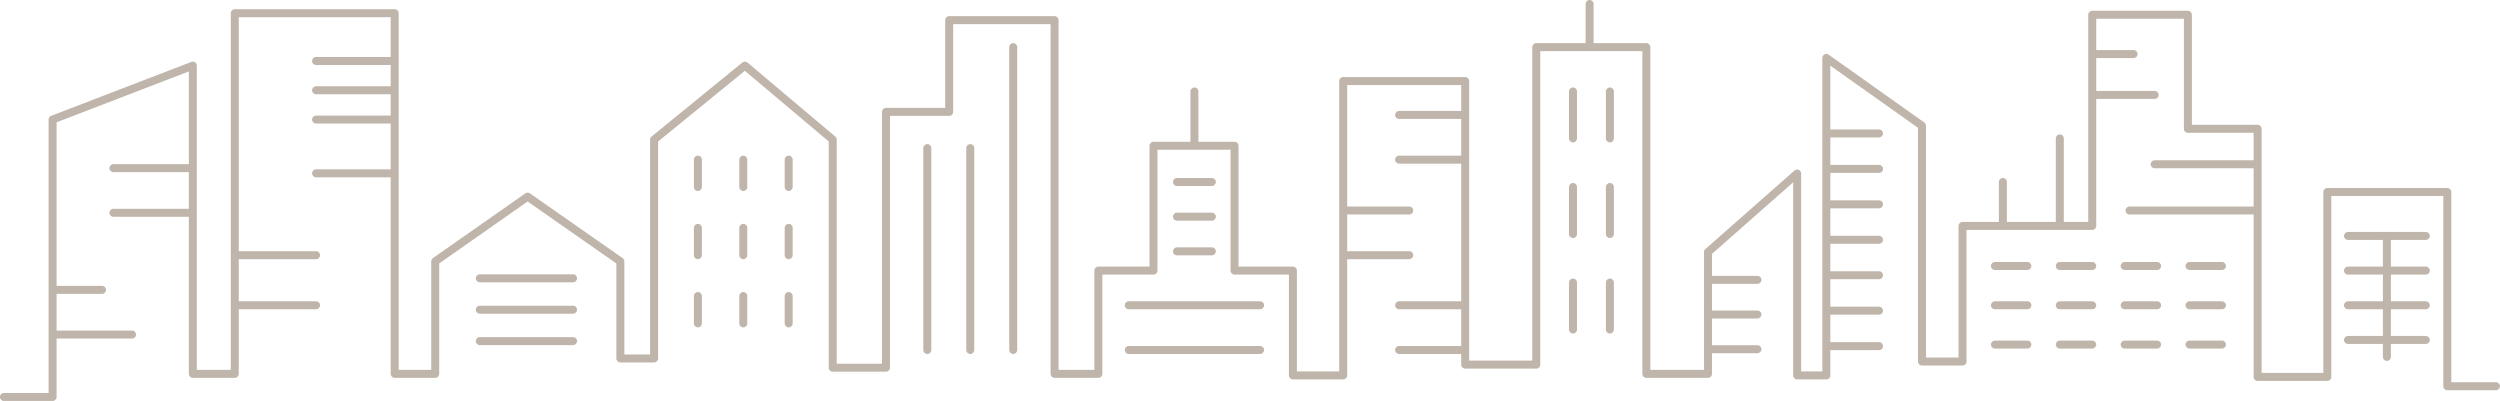 <?xml version="1.0" encoding="UTF-8" standalone="no"?><svg xmlns="http://www.w3.org/2000/svg" xmlns:xlink="http://www.w3.org/1999/xlink" fill="#000000" height="399.6" preserveAspectRatio="xMidYMid meet" version="1" viewBox="4.3 56.2 2491.5 399.6" width="2491.5" zoomAndPan="magnify"><g fill="#c0b5aa" id="change1_1"><path d="M 2491.762 437.102 L 2447.266 437.102 L 2447.266 247.551 C 2447.266 245.352 2445.477 243.57 2443.285 243.57 L 2323.703 243.57 C 2321.516 243.57 2319.738 245.352 2319.738 247.551 L 2319.738 427.887 L 2258.219 427.887 L 2258.219 184.578 C 2258.219 182.375 2256.426 180.594 2254.238 180.594 L 2188.734 180.594 L 2188.734 70.914 C 2188.734 68.715 2186.957 66.93 2184.754 66.93 L 2089.41 66.93 C 2087.207 66.93 2085.43 68.715 2085.43 70.914 L 2085.43 277.359 L 2061.086 277.359 L 2061.086 194.176 C 2061.086 191.977 2059.309 190.191 2057.105 190.191 C 2054.898 190.191 2053.121 191.977 2053.121 194.176 L 2053.121 277.359 L 2004.355 277.359 L 2004.355 237.566 C 2004.355 235.367 2002.582 233.582 2000.375 233.582 C 1998.188 233.582 1996.395 235.367 1996.395 237.566 L 1996.395 277.359 L 1960.152 277.359 C 1957.949 277.359 1956.172 279.145 1956.172 281.344 L 1956.172 412.527 L 1923.742 412.527 L 1923.742 181.504 C 1923.742 180.215 1923.113 179 1922.059 178.254 L 1826.73 110.672 C 1825.504 109.809 1823.914 109.699 1822.598 110.383 C 1821.266 111.066 1820.438 112.434 1820.438 113.922 L 1820.438 426.352 L 1799.324 426.352 L 1799.324 229.121 C 1799.324 227.555 1798.402 226.137 1796.965 225.492 C 1795.555 224.852 1793.887 225.094 1792.707 226.133 L 1703.824 304.465 C 1702.969 305.223 1702.48 306.309 1702.48 307.453 L 1702.48 424.812 L 1649.059 424.812 L 1649.059 103.172 C 1649.059 100.973 1647.266 99.188 1645.078 99.188 L 1592.496 99.188 L 1592.496 60.164 C 1592.496 57.965 1590.707 56.18 1588.516 56.18 C 1586.312 56.18 1584.535 57.965 1584.535 60.164 L 1584.535 99.188 L 1535.355 99.188 C 1533.152 99.188 1531.375 100.973 1531.375 103.172 L 1531.375 415.598 L 1468.48 415.598 L 1468.48 136.961 C 1468.48 134.762 1466.703 132.977 1464.5 132.977 L 1342.91 132.977 C 1340.711 132.977 1338.93 134.762 1338.93 136.961 L 1338.93 426.352 L 1296.801 426.352 L 1296.801 325.887 C 1296.801 323.688 1295.02 321.902 1292.82 321.902 L 1238.629 321.902 L 1238.629 201.473 C 1238.629 199.273 1236.852 197.492 1234.652 197.492 L 1198.641 197.492 L 1198.641 147.328 C 1198.641 145.129 1196.863 143.348 1194.66 143.348 C 1192.461 143.348 1190.672 145.129 1190.672 147.328 L 1190.672 197.492 L 1153.859 197.492 C 1151.66 197.492 1149.879 199.273 1149.879 201.473 L 1149.879 321.902 L 1098.922 321.902 C 1096.723 321.902 1094.941 323.688 1094.941 325.887 L 1094.941 424.812 L 1059.27 424.812 L 1059.27 76.289 C 1059.27 74.094 1057.492 72.309 1055.293 72.309 L 950.266 72.309 C 948.062 72.309 946.281 74.094 946.281 76.289 L 946.281 163.699 L 887.246 163.699 C 885.047 163.699 883.266 165.48 883.266 167.68 L 883.266 418.668 L 838.18 418.668 L 838.18 195.328 C 838.18 194.152 837.66 193.039 836.762 192.281 L 749.238 118.555 C 747.777 117.324 745.637 117.305 744.152 118.512 L 653.672 192.242 C 652.742 192.996 652.203 194.129 652.203 195.328 L 652.203 409.453 L 626.508 409.453 L 626.508 316.668 C 626.508 315.371 625.871 314.152 624.805 313.406 L 532.434 248.895 C 531.059 247.934 529.238 247.938 527.867 248.898 L 435.766 313.406 C 434.699 314.152 434.066 315.371 434.066 316.668 L 434.066 424.812 L 401.641 424.812 L 401.641 69.379 C 401.641 67.176 399.855 65.395 397.656 65.395 L 238.273 65.395 C 236.074 65.395 234.289 67.176 234.289 69.379 L 234.289 424.812 L 200.465 424.812 L 200.465 121.602 C 200.465 120.289 199.82 119.062 198.738 118.32 C 197.656 117.574 196.277 117.414 195.055 117.887 L 55.289 171.645 C 53.75 172.234 52.734 173.711 52.734 175.359 L 52.734 447.852 L 8.242 447.852 C 6.043 447.852 4.262 449.637 4.262 451.836 C 4.262 454.035 6.043 455.82 8.242 455.82 L 56.719 455.82 C 58.918 455.82 60.703 454.035 60.703 451.836 L 60.703 393.613 L 135.895 393.613 C 138.094 393.613 139.875 391.828 139.875 389.629 C 139.875 387.43 138.094 385.645 135.895 385.645 L 60.703 385.645 L 60.703 349.07 L 106 349.07 C 108.199 349.07 109.98 347.285 109.98 345.086 C 109.98 342.887 108.199 341.102 106 341.102 L 60.703 341.102 L 60.703 178.098 L 192.5 127.402 L 192.5 219.758 L 117.312 219.758 C 115.109 219.758 113.328 221.543 113.328 223.742 C 113.328 225.941 115.109 227.727 117.312 227.727 L 192.5 227.727 L 192.5 264.305 L 117.312 264.305 C 115.109 264.305 113.328 266.09 113.328 268.285 C 113.328 270.488 115.109 272.27 117.312 272.27 L 192.5 272.27 L 192.5 428.797 C 192.5 430.996 194.285 432.777 196.484 432.777 L 238.273 432.777 C 240.473 432.777 242.254 430.996 242.254 428.797 L 242.254 364.43 L 319.289 364.43 C 321.488 364.43 323.27 362.645 323.27 360.445 C 323.27 358.246 321.488 356.465 319.289 356.465 L 242.254 356.465 L 242.254 314.508 L 319.289 314.508 C 321.488 314.508 323.27 312.727 323.27 310.527 C 323.27 308.328 321.488 306.543 319.289 306.543 L 242.254 306.543 L 242.254 73.359 L 393.672 73.359 L 393.672 113.012 L 319.289 113.012 C 317.09 113.012 315.305 114.793 315.305 116.996 C 315.305 119.195 317.09 120.977 319.289 120.977 L 393.672 120.977 L 393.672 142.195 L 319.289 142.195 C 317.09 142.195 315.305 143.98 315.305 146.18 C 315.305 148.379 317.09 150.16 319.289 150.16 L 393.672 150.16 L 393.672 171.379 L 319.289 171.379 C 317.09 171.379 315.305 173.16 315.305 175.359 C 315.305 177.559 317.09 179.344 319.289 179.344 L 393.672 179.344 L 393.672 224.945 L 319.289 224.945 C 317.09 224.945 315.305 226.73 315.305 228.93 C 315.305 231.129 317.09 232.91 319.289 232.91 L 393.672 232.91 L 393.672 428.797 C 393.672 430.996 395.457 432.777 397.656 432.777 L 438.051 432.777 C 440.25 432.777 442.031 430.996 442.031 428.797 L 442.031 318.742 L 530.156 257.02 L 618.539 318.746 L 618.539 413.438 C 618.539 415.637 620.32 417.418 622.523 417.418 L 656.188 417.418 C 658.387 417.418 660.168 415.637 660.168 413.438 L 660.168 197.219 L 746.629 126.773 L 830.211 197.18 L 830.211 422.652 C 830.211 424.852 831.996 426.637 834.195 426.637 L 887.246 426.637 C 889.445 426.637 891.23 424.852 891.23 422.652 L 891.23 171.664 L 950.266 171.664 C 952.469 171.664 954.246 169.879 954.246 167.68 L 954.246 80.273 L 1051.312 80.273 L 1051.312 428.797 C 1051.312 430.996 1053.09 432.777 1055.293 432.777 L 1098.922 432.777 C 1101.121 432.777 1102.902 430.996 1102.902 428.797 L 1102.902 329.871 L 1153.859 329.871 C 1156.062 329.871 1157.84 328.086 1157.84 325.887 L 1157.84 205.457 L 1230.672 205.457 L 1230.672 325.887 C 1230.672 328.086 1232.449 329.871 1234.652 329.871 L 1288.84 329.871 L 1288.84 430.332 C 1288.84 432.531 1290.621 434.316 1292.82 434.316 L 1342.91 434.316 C 1345.113 434.316 1346.891 432.531 1346.891 430.332 L 1346.891 314.508 L 1408.75 314.508 C 1410.953 314.508 1412.742 312.727 1412.742 310.527 C 1412.742 308.328 1410.953 306.543 1408.75 306.543 L 1346.891 306.543 L 1346.891 269.965 L 1408.75 269.965 C 1410.953 269.965 1412.742 268.18 1412.742 265.984 C 1412.742 263.781 1410.953 262 1408.75 262 L 1346.891 262 L 1346.891 140.945 L 1460.52 140.945 L 1460.52 166.773 L 1398.66 166.773 C 1396.449 166.773 1394.672 168.555 1394.672 170.754 C 1394.672 172.953 1396.449 174.738 1398.66 174.738 L 1460.52 174.738 L 1460.52 211.312 L 1398.66 211.312 C 1396.449 211.312 1394.672 213.098 1394.672 215.297 C 1394.672 217.496 1396.449 219.281 1398.66 219.281 L 1460.52 219.281 L 1460.52 356.465 L 1398.66 356.465 C 1396.449 356.465 1394.672 358.246 1394.672 360.445 C 1394.672 362.645 1396.449 364.43 1398.66 364.43 L 1460.52 364.43 L 1460.52 401.008 L 1398.66 401.008 C 1396.449 401.008 1394.672 402.789 1394.672 404.988 C 1394.672 407.188 1396.449 408.973 1398.66 408.973 L 1460.52 408.973 L 1460.52 419.578 C 1460.52 421.777 1462.301 423.562 1464.5 423.562 L 1535.355 423.562 C 1537.562 423.562 1539.336 421.777 1539.336 419.578 L 1539.336 107.152 L 1641.082 107.152 L 1641.082 428.797 C 1641.082 430.996 1642.855 432.777 1645.078 432.777 L 1706.477 432.777 C 1708.664 432.777 1710.457 430.996 1710.457 428.797 L 1710.457 408.203 L 1755.746 408.203 C 1757.953 408.203 1759.727 406.422 1759.727 404.223 C 1759.727 402.023 1757.953 400.238 1755.746 400.238 L 1710.457 400.238 L 1710.457 373.645 L 1755.746 373.645 C 1757.953 373.645 1759.727 371.863 1759.727 369.66 C 1759.727 367.461 1757.953 365.68 1755.746 365.68 L 1710.457 365.68 L 1710.457 339.086 L 1755.746 339.086 C 1757.953 339.086 1759.727 337.301 1759.727 335.102 C 1759.727 332.902 1757.953 331.121 1755.746 331.121 L 1710.457 331.121 L 1710.457 309.254 L 1791.344 237.941 L 1791.344 430.332 C 1791.344 432.531 1793.137 434.316 1795.34 434.316 L 1824.418 434.316 C 1826.637 434.316 1828.414 432.531 1828.414 430.332 L 1828.414 405.129 L 1876.938 405.129 C 1879.141 405.129 1880.918 403.348 1880.918 401.148 C 1880.918 398.949 1879.141 397.164 1876.938 397.164 L 1828.414 397.164 L 1828.414 369.805 L 1876.938 369.805 C 1879.141 369.805 1880.918 368.02 1880.918 365.82 C 1880.918 363.621 1879.141 361.836 1876.938 361.836 L 1828.414 361.836 L 1828.414 334.477 L 1876.938 334.477 C 1879.141 334.477 1880.918 332.691 1880.918 330.492 C 1880.918 328.293 1879.141 326.512 1876.938 326.512 L 1828.414 326.512 L 1828.414 299.148 L 1876.938 299.148 C 1879.141 299.148 1880.918 297.367 1880.918 295.164 C 1880.918 292.969 1879.141 291.184 1876.938 291.184 L 1828.414 291.184 L 1828.414 263.82 L 1876.938 263.82 C 1879.141 263.82 1880.918 262.039 1880.918 259.84 C 1880.918 257.641 1879.141 255.855 1876.938 255.855 L 1828.414 255.855 L 1828.414 228.496 L 1876.938 228.496 C 1879.141 228.496 1880.918 226.711 1880.918 224.512 C 1880.918 222.312 1879.141 220.527 1876.938 220.527 L 1828.414 220.527 L 1828.414 193.168 L 1876.938 193.168 C 1879.141 193.168 1880.918 191.383 1880.918 189.184 C 1880.918 186.984 1879.141 185.199 1876.938 185.199 L 1828.414 185.199 L 1828.414 121.625 L 1915.766 183.562 L 1915.766 416.508 C 1915.766 418.707 1917.555 420.492 1919.746 420.492 L 1960.152 420.492 C 1962.359 420.492 1964.133 418.707 1964.133 416.508 L 1964.133 285.324 L 2089.41 285.324 C 2091.617 285.324 2093.406 283.543 2093.406 281.344 L 2093.406 154.77 L 2151.621 154.77 C 2153.824 154.77 2155.617 152.984 2155.617 150.785 C 2155.617 148.586 2153.824 146.801 2151.621 146.801 L 2093.406 146.801 L 2093.406 114.066 L 2130.629 114.066 C 2132.816 114.066 2134.594 112.281 2134.594 110.082 C 2134.594 107.883 2132.816 106.102 2130.629 106.102 L 2093.406 106.102 L 2093.406 74.898 L 2180.773 74.898 L 2180.773 184.578 C 2180.773 186.777 2182.551 188.559 2184.754 188.559 L 2250.254 188.559 L 2250.254 215.922 L 2151.621 215.922 C 2149.414 215.922 2147.641 217.703 2147.641 219.902 C 2147.641 222.102 2149.414 223.887 2151.621 223.887 L 2250.254 223.887 L 2250.254 262 L 2126.586 262 C 2124.383 262 2122.605 263.781 2122.605 265.984 C 2122.605 268.18 2124.383 269.965 2126.586 269.965 L 2250.254 269.965 L 2250.254 431.867 C 2250.254 434.066 2252.031 435.852 2254.238 435.852 L 2323.703 435.852 C 2325.91 435.852 2327.684 434.066 2327.684 431.867 L 2327.684 251.535 L 2439.305 251.535 L 2439.305 441.082 C 2439.305 443.281 2441.082 445.066 2443.285 445.066 L 2491.762 445.066 C 2493.965 445.066 2495.742 443.281 2495.742 441.082 C 2495.742 438.883 2493.965 437.102 2491.762 437.102" fill="inherit"/><path d="M 2421.875 295.312 C 2424.062 295.312 2425.848 293.527 2425.848 291.328 C 2425.848 289.129 2424.062 287.344 2421.875 287.344 L 2344.305 287.344 C 2342.105 287.344 2340.332 289.129 2340.332 291.328 C 2340.332 293.527 2342.105 295.312 2344.305 295.312 L 2379.102 295.312 L 2379.102 321.906 L 2344.305 321.906 C 2342.105 321.906 2340.332 323.688 2340.332 325.887 C 2340.332 328.086 2342.105 329.871 2344.305 329.871 L 2379.102 329.871 L 2379.102 356.465 L 2344.305 356.465 C 2342.105 356.465 2340.332 358.246 2340.332 360.445 C 2340.332 362.645 2342.105 364.43 2344.305 364.43 L 2379.102 364.43 L 2379.102 391.023 L 2344.305 391.023 C 2342.105 391.023 2340.332 392.805 2340.332 395.004 C 2340.332 397.207 2342.105 398.988 2344.305 398.988 L 2379.102 398.988 L 2379.102 411.902 C 2379.102 414.102 2380.887 415.883 2383.09 415.883 C 2385.293 415.883 2387.062 414.102 2387.062 411.902 L 2387.062 398.988 L 2421.875 398.988 C 2424.062 398.988 2425.848 397.207 2425.848 395.004 C 2425.848 392.805 2424.062 391.023 2421.875 391.023 L 2387.062 391.023 L 2387.062 364.43 L 2421.875 364.43 C 2424.062 364.43 2425.848 362.645 2425.848 360.445 C 2425.848 358.246 2424.062 356.465 2421.875 356.465 L 2387.062 356.465 L 2387.062 329.871 L 2421.875 329.871 C 2424.062 329.871 2425.848 328.086 2425.848 325.887 C 2425.848 323.688 2424.062 321.906 2421.875 321.906 L 2387.062 321.906 L 2387.062 295.312 L 2421.875 295.312" fill="inherit"/><path d="M 2024.77 317.293 L 1992.457 317.293 C 1990.254 317.293 1988.473 319.078 1988.473 321.277 C 1988.473 323.477 1990.254 325.262 1992.457 325.262 L 2024.77 325.262 C 2026.984 325.262 2028.762 323.477 2028.762 321.277 C 2028.762 319.078 2026.984 317.293 2024.77 317.293" fill="inherit"/><path d="M 2089.398 317.297 L 2057.098 317.297 C 2054.891 317.297 2053.117 319.078 2053.117 321.277 C 2053.117 323.477 2054.891 325.262 2057.098 325.262 L 2089.398 325.262 C 2091.609 325.262 2093.395 323.477 2093.395 321.277 C 2093.395 319.078 2091.609 317.297 2089.398 317.297" fill="inherit"/><path d="M 2154.039 317.293 L 2121.719 317.293 C 2119.523 317.293 2117.746 319.078 2117.746 321.277 C 2117.746 323.477 2119.523 325.262 2121.719 325.262 L 2154.039 325.262 C 2156.25 325.262 2158.023 323.477 2158.023 321.277 C 2158.023 319.078 2156.25 317.293 2154.039 317.293" fill="inherit"/><path d="M 2218.688 317.293 L 2186.367 317.293 C 2184.172 317.293 2182.387 319.078 2182.387 321.277 C 2182.387 323.477 2184.172 325.258 2186.367 325.258 L 2218.688 325.258 C 2220.883 325.258 2222.668 323.477 2222.668 321.277 C 2222.668 319.078 2220.883 317.293 2218.688 317.293" fill="inherit"/><path d="M 2024.77 356.465 L 1992.457 356.465 C 1990.254 356.465 1988.473 358.246 1988.473 360.445 C 1988.473 362.645 1990.254 364.43 1992.457 364.43 L 2024.77 364.43 C 2026.984 364.43 2028.762 362.645 2028.762 360.445 C 2028.762 358.246 2026.984 356.465 2024.77 356.465" fill="inherit"/><path d="M 2089.398 356.465 L 2057.098 356.465 C 2054.891 356.465 2053.117 358.246 2053.117 360.445 C 2053.117 362.645 2054.891 364.43 2057.098 364.43 L 2089.398 364.43 C 2091.609 364.43 2093.395 362.645 2093.395 360.445 C 2093.395 358.246 2091.609 356.465 2089.398 356.465" fill="inherit"/><path d="M 2154.039 356.465 L 2121.719 356.465 C 2119.523 356.465 2117.746 358.246 2117.746 360.445 C 2117.746 362.645 2119.523 364.43 2121.719 364.43 L 2154.039 364.43 C 2156.25 364.43 2158.023 362.645 2158.023 360.445 C 2158.023 358.246 2156.25 356.465 2154.039 356.465" fill="inherit"/><path d="M 2218.688 356.461 L 2186.367 356.461 C 2184.172 356.461 2182.387 358.246 2182.387 360.445 C 2182.387 362.645 2184.172 364.43 2186.367 364.43 L 2218.688 364.43 C 2220.883 364.43 2222.668 362.645 2222.668 360.445 C 2222.668 358.246 2220.883 356.461 2218.688 356.461" fill="inherit"/><path d="M 2024.77 395.629 L 1992.457 395.629 C 1990.254 395.629 1988.473 397.414 1988.473 399.613 C 1988.473 401.812 1990.254 403.594 1992.457 403.594 L 2024.77 403.594 C 2026.984 403.594 2028.762 401.812 2028.762 399.613 C 2028.762 397.414 2026.984 395.629 2024.77 395.629" fill="inherit"/><path d="M 2089.398 395.629 L 2057.098 395.629 C 2054.891 395.629 2053.117 397.414 2053.117 399.613 C 2053.117 401.812 2054.891 403.594 2057.098 403.594 L 2089.398 403.594 C 2091.609 403.594 2093.395 401.812 2093.395 399.613 C 2093.395 397.414 2091.609 395.629 2089.398 395.629" fill="inherit"/><path d="M 2154.039 395.629 L 2121.719 395.629 C 2119.523 395.629 2117.746 397.414 2117.746 399.613 C 2117.746 401.812 2119.523 403.594 2121.719 403.594 L 2154.039 403.594 C 2156.25 403.594 2158.023 401.812 2158.023 399.613 C 2158.023 397.414 2156.25 395.629 2154.039 395.629" fill="inherit"/><path d="M 2218.688 395.629 L 2186.367 395.629 C 2184.172 395.629 2182.387 397.414 2182.387 399.613 C 2182.387 401.812 2184.172 403.594 2186.367 403.594 L 2218.688 403.594 C 2220.883 403.594 2222.668 401.812 2222.668 399.613 C 2222.668 397.414 2220.883 395.629 2218.688 395.629" fill="inherit"/><path d="M 1571.949 143.348 C 1569.75 143.348 1567.969 145.129 1567.969 147.328 L 1567.969 194.176 C 1567.969 196.375 1569.75 198.16 1571.949 198.16 C 1574.148 198.16 1575.93 196.375 1575.93 194.176 L 1575.93 147.328 C 1575.93 145.129 1574.148 143.348 1571.949 143.348" fill="inherit"/><path d="M 1608.711 143.348 C 1606.512 143.348 1604.73 145.129 1604.73 147.328 L 1604.73 194.176 C 1604.73 196.375 1606.512 198.16 1608.711 198.16 C 1610.91 198.16 1612.691 196.375 1612.691 194.176 L 1612.691 147.328 C 1612.691 145.129 1610.91 143.348 1608.711 143.348" fill="inherit"/><path d="M 1571.949 238.578 C 1569.75 238.578 1567.969 240.359 1567.969 242.559 L 1567.969 289.406 C 1567.969 291.605 1569.75 293.391 1571.949 293.391 C 1574.148 293.391 1575.93 291.605 1575.93 289.406 L 1575.93 242.559 C 1575.93 240.359 1574.148 238.578 1571.949 238.578" fill="inherit"/><path d="M 1608.711 238.578 C 1606.512 238.578 1604.73 240.359 1604.73 242.559 L 1604.73 289.406 C 1604.73 291.605 1606.512 293.391 1608.711 293.391 C 1610.91 293.391 1612.691 291.605 1612.691 289.406 L 1612.691 242.559 C 1612.691 240.359 1610.91 238.578 1608.711 238.578" fill="inherit"/><path d="M 1571.949 333.809 C 1569.75 333.809 1567.969 335.59 1567.969 337.789 L 1567.969 384.637 C 1567.969 386.836 1569.75 388.621 1571.949 388.621 C 1574.148 388.621 1575.93 386.836 1575.93 384.637 L 1575.93 337.789 C 1575.93 335.59 1574.148 333.809 1571.949 333.809" fill="inherit"/><path d="M 1608.711 333.809 C 1606.512 333.809 1604.73 335.59 1604.73 337.789 L 1604.73 384.637 C 1604.73 386.836 1606.512 388.621 1608.711 388.621 C 1610.91 388.621 1612.691 386.836 1612.691 384.637 L 1612.691 337.789 C 1612.691 335.59 1610.91 333.809 1608.711 333.809" fill="inherit"/><path d="M 1177.289 241.551 L 1212.031 241.551 C 1214.23 241.551 1216.012 239.766 1216.012 237.566 C 1216.012 235.367 1214.23 233.586 1212.031 233.586 L 1177.289 233.586 C 1175.078 233.586 1173.301 235.367 1173.301 237.566 C 1173.301 239.766 1175.078 241.551 1177.289 241.551" fill="inherit"/><path d="M 1177.289 276.109 L 1212.031 276.109 C 1214.23 276.109 1216.012 274.328 1216.012 272.129 C 1216.012 269.93 1214.23 268.145 1212.031 268.145 L 1177.289 268.145 C 1175.078 268.145 1173.301 269.93 1173.301 272.129 C 1173.301 274.328 1175.078 276.109 1177.289 276.109" fill="inherit"/><path d="M 1177.289 310.672 L 1212.031 310.672 C 1214.23 310.672 1216.012 308.887 1216.012 306.688 C 1216.012 304.488 1214.23 302.703 1212.031 302.703 L 1177.289 302.703 C 1175.078 302.703 1173.301 304.488 1173.301 306.688 C 1173.301 308.887 1175.078 310.672 1177.289 310.672" fill="inherit"/><path d="M 1260.102 356.465 L 1129.219 356.465 C 1127.02 356.465 1125.238 358.246 1125.238 360.445 C 1125.238 362.645 1127.02 364.43 1129.219 364.43 L 1260.102 364.43 C 1262.301 364.43 1264.078 362.645 1264.078 360.445 C 1264.078 358.246 1262.301 356.465 1260.102 356.465" fill="inherit"/><path d="M 1260.102 401.008 L 1129.219 401.008 C 1127.02 401.008 1125.238 402.789 1125.238 404.988 C 1125.238 407.188 1127.02 408.973 1129.219 408.973 L 1260.102 408.973 C 1262.301 408.973 1264.078 407.188 1264.078 404.988 C 1264.078 402.789 1262.301 401.008 1260.102 401.008" fill="inherit"/><path d="M 928.453 199.793 C 926.254 199.793 924.469 201.578 924.469 203.777 L 924.469 404.988 C 924.469 407.188 926.254 408.973 928.453 408.973 C 930.652 408.973 932.434 407.188 932.434 404.988 L 932.434 203.777 C 932.434 201.578 930.652 199.793 928.453 199.793" fill="inherit"/><path d="M 971.27 199.793 C 969.066 199.793 967.285 201.578 967.285 203.777 L 967.285 404.988 C 967.285 407.188 969.066 408.973 971.27 408.973 C 973.469 408.973 975.254 407.188 975.254 404.988 L 975.254 203.777 C 975.254 201.578 973.469 199.793 971.27 199.793" fill="inherit"/><path d="M 1014.09 99.188 C 1011.891 99.188 1010.109 100.973 1010.109 103.172 L 1010.109 404.988 C 1010.109 407.188 1011.891 408.973 1014.09 408.973 C 1016.289 408.973 1018.07 407.188 1018.07 404.988 L 1018.07 103.172 C 1018.07 100.973 1016.289 99.188 1014.09 99.188" fill="inherit"/><path d="M 699.812 211.312 C 697.613 211.312 695.828 213.098 695.828 215.297 L 695.828 242.559 C 695.828 244.758 697.613 246.543 699.812 246.543 C 702.012 246.543 703.797 244.758 703.797 242.559 L 703.797 215.297 C 703.797 213.098 702.012 211.312 699.812 211.312" fill="inherit"/><path d="M 745.059 211.312 C 742.855 211.312 741.074 213.098 741.074 215.297 L 741.074 242.559 C 741.074 244.758 742.855 246.543 745.059 246.543 C 747.258 246.543 749.039 244.758 749.039 242.559 L 749.039 215.297 C 749.039 213.098 747.258 211.312 745.059 211.312" fill="inherit"/><path d="M 790.301 211.312 C 788.098 211.312 786.316 213.098 786.316 215.297 L 786.316 242.559 C 786.316 244.758 788.098 246.543 790.301 246.543 C 792.496 246.543 794.281 244.758 794.281 242.559 L 794.281 215.297 C 794.281 213.098 792.496 211.312 790.301 211.312" fill="inherit"/><path d="M 699.812 279.277 C 697.613 279.277 695.828 281.062 695.828 283.262 L 695.828 310.527 C 695.828 312.727 697.613 314.508 699.812 314.508 C 702.012 314.508 703.797 312.727 703.797 310.527 L 703.797 283.262 C 703.797 281.062 702.012 279.277 699.812 279.277" fill="inherit"/><path d="M 745.059 279.277 C 742.855 279.277 741.074 281.062 741.074 283.262 L 741.074 310.527 C 741.074 312.727 742.855 314.508 745.059 314.508 C 747.258 314.508 749.039 312.727 749.039 310.527 L 749.039 283.262 C 749.039 281.062 747.258 279.277 745.059 279.277" fill="inherit"/><path d="M 790.301 279.277 C 788.098 279.277 786.316 281.062 786.316 283.262 L 786.316 310.527 C 786.316 312.727 788.098 314.508 790.301 314.508 C 792.496 314.508 794.281 312.727 794.281 310.527 L 794.281 283.262 C 794.281 281.062 792.496 279.277 790.301 279.277" fill="inherit"/><path d="M 699.812 347.246 C 697.613 347.246 695.828 349.031 695.828 351.23 L 695.828 378.492 C 695.828 380.691 697.613 382.477 699.812 382.477 C 702.012 382.477 703.797 380.691 703.797 378.492 L 703.797 351.23 C 703.797 349.031 702.012 347.246 699.812 347.246" fill="inherit"/><path d="M 745.059 347.246 C 742.855 347.246 741.074 349.031 741.074 351.23 L 741.074 378.492 C 741.074 380.691 742.855 382.477 745.059 382.477 C 747.258 382.477 749.039 380.691 749.039 378.492 L 749.039 351.23 C 749.039 349.031 747.258 347.246 745.059 347.246" fill="inherit"/><path d="M 790.301 347.246 C 788.098 347.246 786.316 349.031 786.316 351.23 L 786.316 378.492 C 786.316 380.691 788.098 382.477 790.301 382.477 C 792.496 382.477 794.281 380.691 794.281 378.492 L 794.281 351.23 C 794.281 349.031 792.496 347.246 790.301 347.246" fill="inherit"/><path d="M 575.395 329.582 L 482.484 329.582 C 480.285 329.582 478.504 331.367 478.504 333.566 C 478.504 335.766 480.285 337.551 482.484 337.551 L 575.395 337.551 C 577.594 337.551 579.379 335.766 579.379 333.566 C 579.379 331.367 577.594 329.582 575.395 329.582" fill="inherit"/><path d="M 575.395 360.879 L 482.484 360.879 C 480.285 360.879 478.504 362.664 478.504 364.863 C 478.504 367.062 480.285 368.844 482.484 368.844 L 575.395 368.844 C 577.594 368.844 579.379 367.062 579.379 364.863 C 579.379 362.664 577.594 360.879 575.395 360.879" fill="inherit"/><path d="M 575.395 392.172 L 482.484 392.172 C 480.285 392.172 478.504 393.957 478.504 396.156 C 478.504 398.355 480.285 400.141 482.484 400.141 L 575.395 400.141 C 577.594 400.141 579.379 398.355 579.379 396.156 C 579.379 393.957 577.594 392.172 575.395 392.172" fill="inherit"/></g></svg>